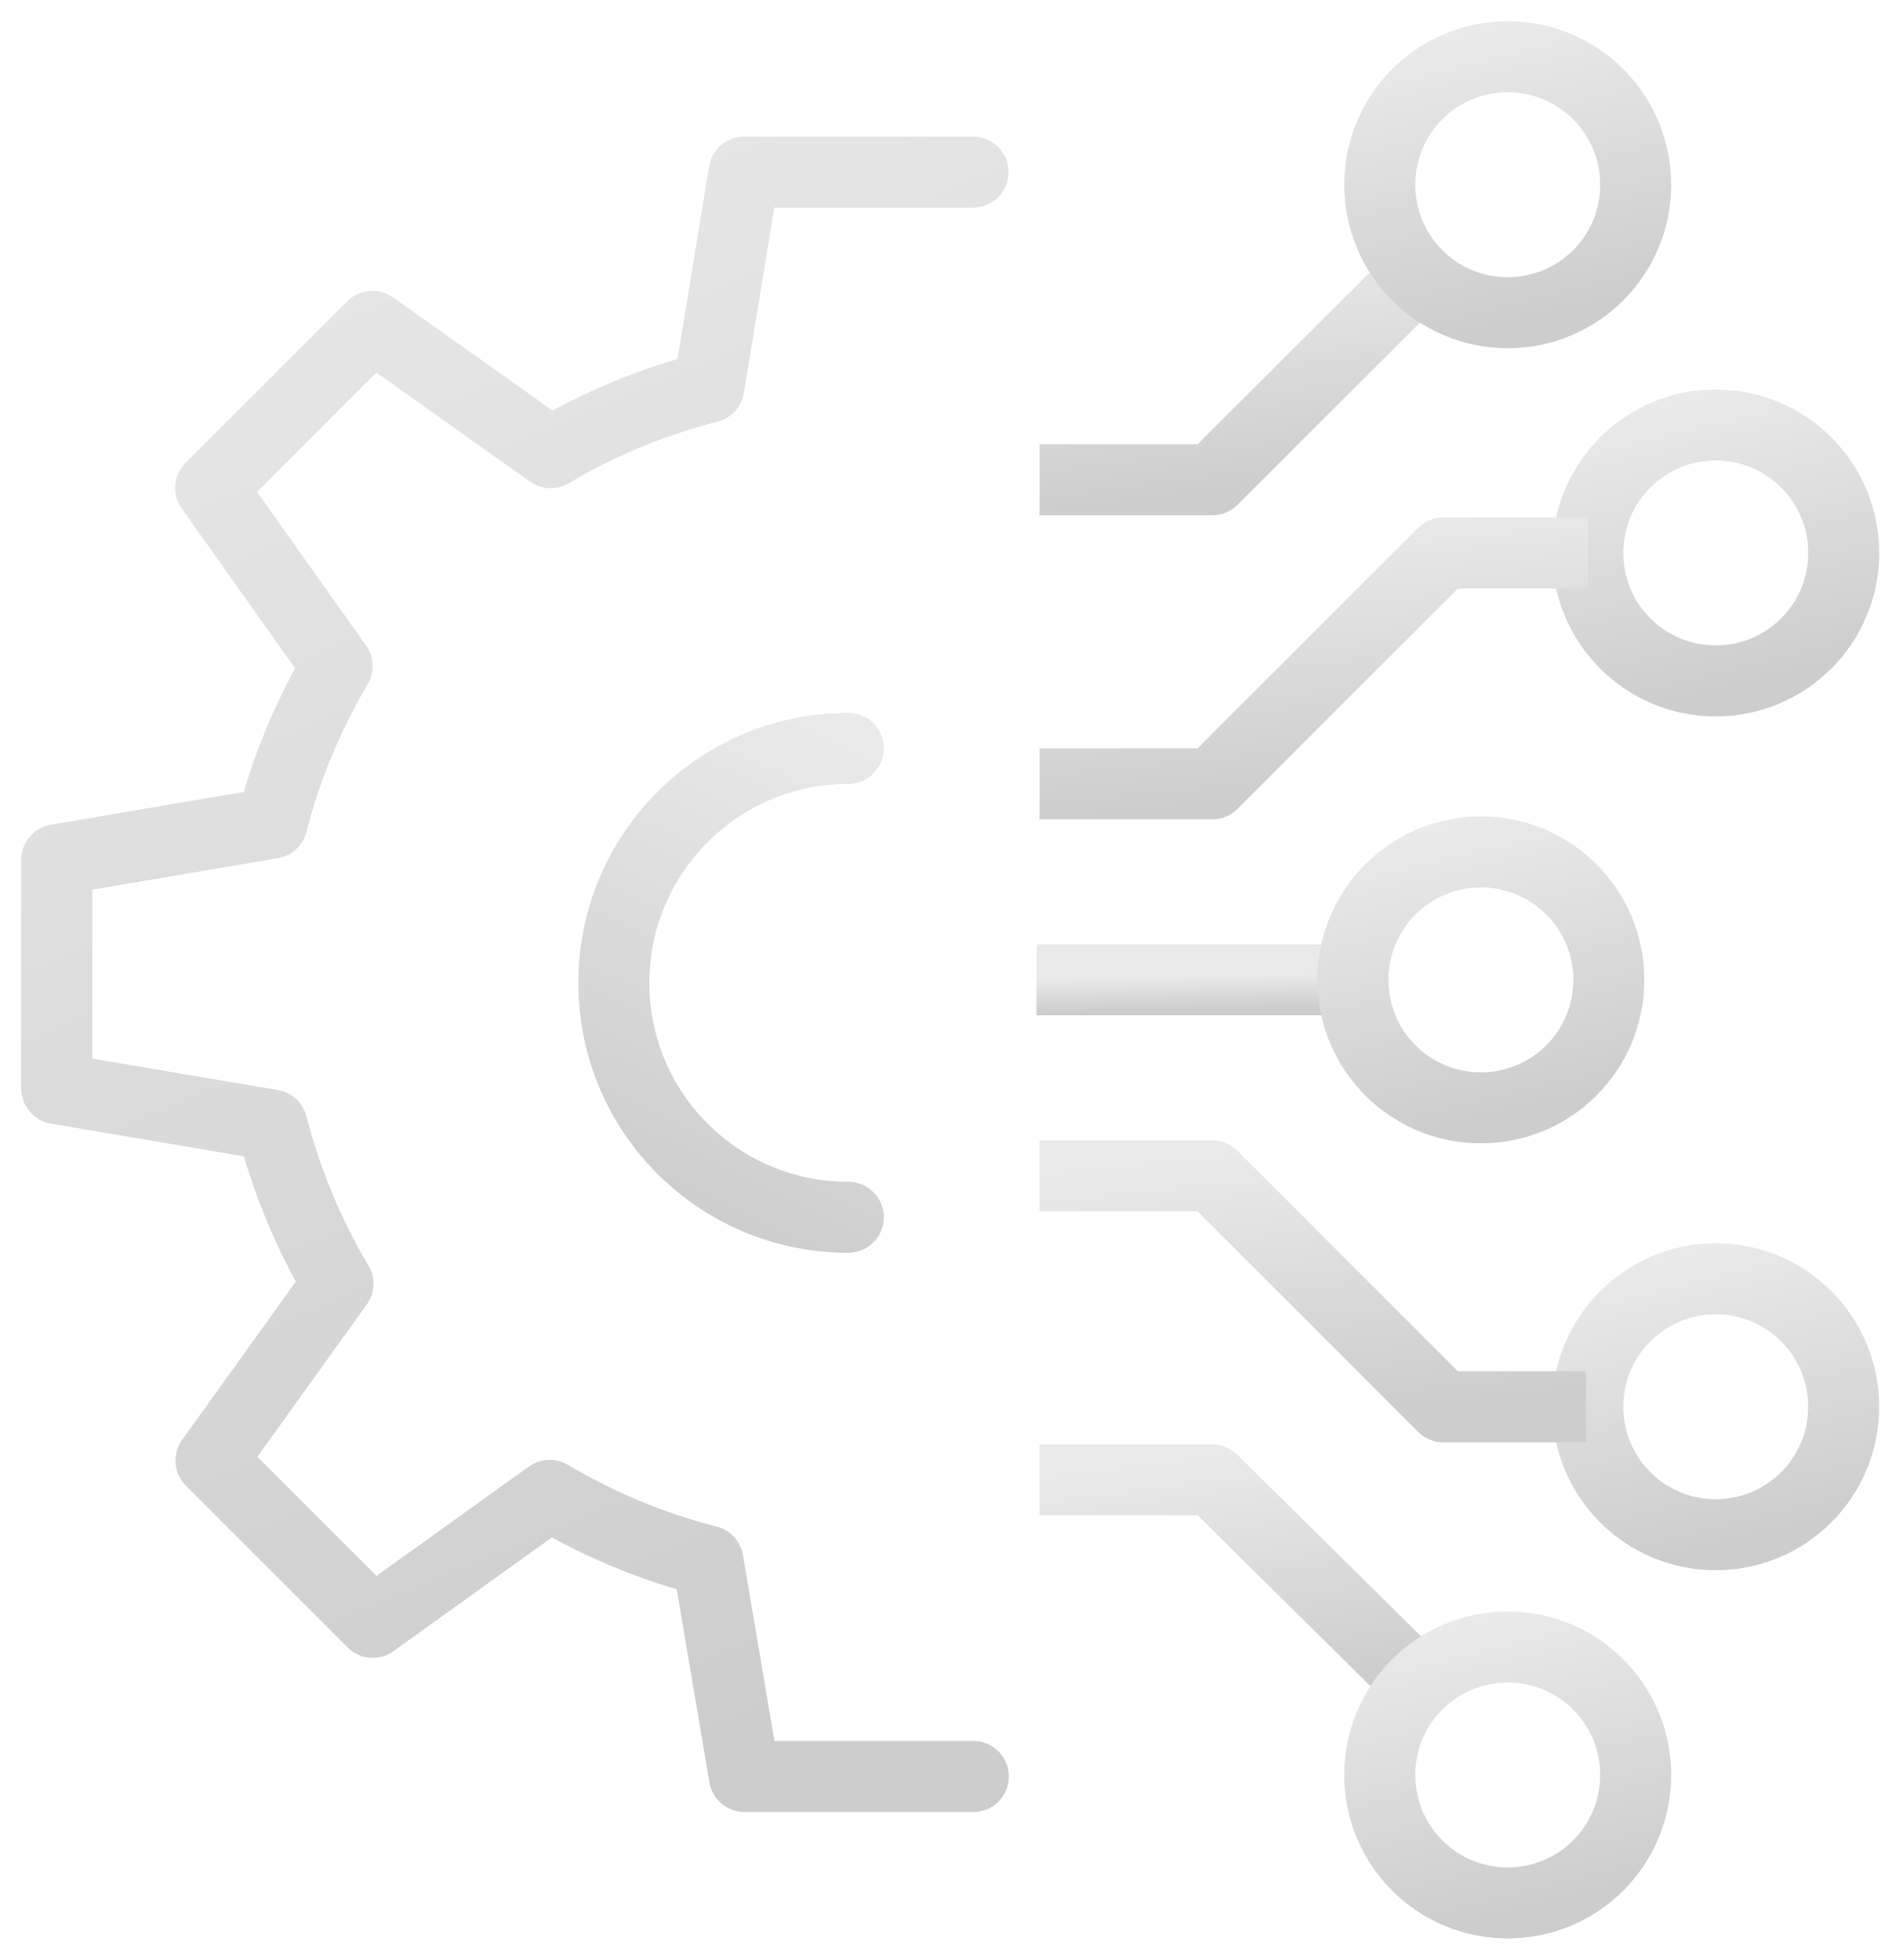 <svg width="67" height="69" viewBox="0 0 67 69" fill="none" xmlns="http://www.w3.org/2000/svg">
<path d="M64.912 49.531C64.912 52.022 62.898 54.036 60.407 54.036C57.916 54.036 55.902 52.022 55.902 49.531C55.902 47.04 57.916 45.026 60.407 45.026C62.898 45.026 64.912 47.04 64.912 49.531Z" stroke="url(#paint0_linear_23100_24204)" stroke-width="2.5" stroke-linejoin="round"/>
<path d="M36.598 41.401H42.682L50.812 49.531H55.837" stroke="url(#paint1_linear_23100_24204)" stroke-width="2.5" stroke-linejoin="round"/>
<path d="M36.598 52.107H42.682L49.943 59.284" stroke="url(#paint2_linear_23100_24204)" stroke-width="2.5" stroke-linejoin="round"/>
<path d="M57.588 62.495C57.588 64.986 55.574 67 53.083 67C50.592 67 48.578 64.986 48.578 62.495C48.578 60.004 50.592 57.99 53.083 57.99C55.574 57.99 57.588 60.004 57.588 62.495Z" stroke="url(#paint3_linear_23100_24204)" stroke-width="2.5" stroke-linejoin="round"/>
<path d="M64.912 19.469C64.912 16.978 62.898 14.964 60.407 14.964C57.916 14.964 55.902 16.978 55.902 19.469C55.902 21.96 57.916 23.974 60.407 23.974C62.898 23.974 64.912 21.96 64.912 19.469Z" stroke="url(#paint4_linear_23100_24204)" stroke-width="2.5" stroke-linejoin="round"/>
<path d="M36.598 27.599H42.682L50.812 19.469H55.901" stroke="url(#paint5_linear_23100_24204)" stroke-width="2.5" stroke-linejoin="round"/>
<path d="M36.598 16.893H42.682L49.869 9.717" stroke="url(#paint6_linear_23100_24204)" stroke-width="2.5" stroke-linejoin="round"/>
<path d="M57.588 6.505C57.588 4.014 55.574 2 53.083 2C50.592 2 48.578 4.014 48.578 6.505C48.578 8.996 50.592 11.01 53.083 11.01C55.574 11.01 57.588 8.996 57.588 6.505Z" stroke="url(#paint7_linear_23100_24204)" stroke-width="2.5" stroke-linejoin="round"/>
<path d="M36.492 34.501H47.697" stroke="url(#paint8_linear_23100_24204)" stroke-width="2.5" stroke-linejoin="round"/>
<path d="M56.643 34.501C56.643 36.992 54.629 39.006 52.138 39.006C49.647 39.006 47.633 36.992 47.633 34.501C47.633 32.01 49.647 29.996 52.138 29.996C54.629 29.996 56.643 32.01 56.643 34.501Z" stroke="url(#paint9_linear_23100_24204)" stroke-width="2.5" stroke-linejoin="round"/>
<path d="M34.27 62.549H26.21L24.925 54.962C22.941 54.459 21.07 53.667 19.353 52.649L13.123 57.121L7.428 51.426L11.9 45.196L11.89 45.186C10.872 43.469 10.091 41.598 9.577 39.614L2 38.329V30.269L9.577 28.984C10.08 27.02 10.862 25.16 11.869 23.453L7.418 17.182L13.113 11.487L19.384 15.938C21.101 14.92 22.972 14.139 24.956 13.635L26.2 6.059H34.26" stroke="url(#paint10_linear_23100_24204)" stroke-width="2.5" stroke-linecap="round" stroke-linejoin="round"/>
<path d="M29.867 26.35C25.313 26.35 21.612 30.04 21.612 34.605C21.612 39.169 25.303 42.86 29.867 42.86" stroke="url(#paint11_linear_23100_24204)" stroke-width="2.5" stroke-linecap="round" stroke-linejoin="round"/>
<defs>
<linearGradient id="paint0_linear_23100_24204" x1="57.597" y1="44.483" x2="60.025" y2="54.484" gradientUnits="userSpaceOnUse">
<stop stop-color="#EAEAEA"/>
<stop offset="1" stop-color="#CDCDCD"/>
</linearGradient>
<linearGradient id="paint1_linear_23100_24204" x1="40.217" y1="40.911" x2="41.187" y2="50.368" gradientUnits="userSpaceOnUse">
<stop stop-color="#EAEAEA"/>
<stop offset="1" stop-color="#CDCDCD"/>
</linearGradient>
<linearGradient id="paint2_linear_23100_24204" x1="39.108" y1="51.675" x2="40.191" y2="59.969" gradientUnits="userSpaceOnUse">
<stop stop-color="#EAEAEA"/>
<stop offset="1" stop-color="#CDCDCD"/>
</linearGradient>
<linearGradient id="paint3_linear_23100_24204" x1="50.273" y1="57.447" x2="52.701" y2="67.448" gradientUnits="userSpaceOnUse">
<stop stop-color="#EAEAEA"/>
<stop offset="1" stop-color="#CDCDCD"/>
</linearGradient>
<linearGradient id="paint4_linear_23100_24204" x1="57.597" y1="14.421" x2="60.025" y2="24.422" gradientUnits="userSpaceOnUse">
<stop stop-color="#EAEAEA"/>
<stop offset="1" stop-color="#CDCDCD"/>
</linearGradient>
<linearGradient id="paint5_linear_23100_24204" x1="40.229" y1="18.979" x2="41.196" y2="28.436" gradientUnits="userSpaceOnUse">
<stop stop-color="#EAEAEA"/>
<stop offset="1" stop-color="#CDCDCD"/>
</linearGradient>
<linearGradient id="paint6_linear_23100_24204" x1="39.094" y1="9.284" x2="40.182" y2="17.577" gradientUnits="userSpaceOnUse">
<stop stop-color="#EAEAEA"/>
<stop offset="1" stop-color="#CDCDCD"/>
</linearGradient>
<linearGradient id="paint7_linear_23100_24204" x1="50.273" y1="1.457" x2="52.701" y2="11.458" gradientUnits="userSpaceOnUse">
<stop stop-color="#EAEAEA"/>
<stop offset="1" stop-color="#CDCDCD"/>
</linearGradient>
<linearGradient id="paint8_linear_23100_24204" x1="38.6" y1="34.44" x2="38.625" y2="35.615" gradientUnits="userSpaceOnUse">
<stop stop-color="#EAEAEA"/>
<stop offset="1" stop-color="#CDCDCD"/>
</linearGradient>
<linearGradient id="paint9_linear_23100_24204" x1="49.328" y1="29.453" x2="51.755" y2="39.454" gradientUnits="userSpaceOnUse">
<stop stop-color="#EAEAEA"/>
<stop offset="1" stop-color="#CDCDCD"/>
</linearGradient>
<linearGradient id="paint10_linear_23100_24204" x1="8.071" y1="2.656" x2="31.968" y2="58.9" gradientUnits="userSpaceOnUse">
<stop stop-color="#EAEAEA"/>
<stop offset="1" stop-color="#CDCDCD"/>
</linearGradient>
<linearGradient id="paint11_linear_23100_24204" x1="28.314" y1="25.355" x2="20.69" y2="41.06" gradientUnits="userSpaceOnUse">
<stop stop-color="#EAEAEA"/>
<stop offset="1" stop-color="#CDCDCD"/>
</linearGradient>
</defs>
</svg>
